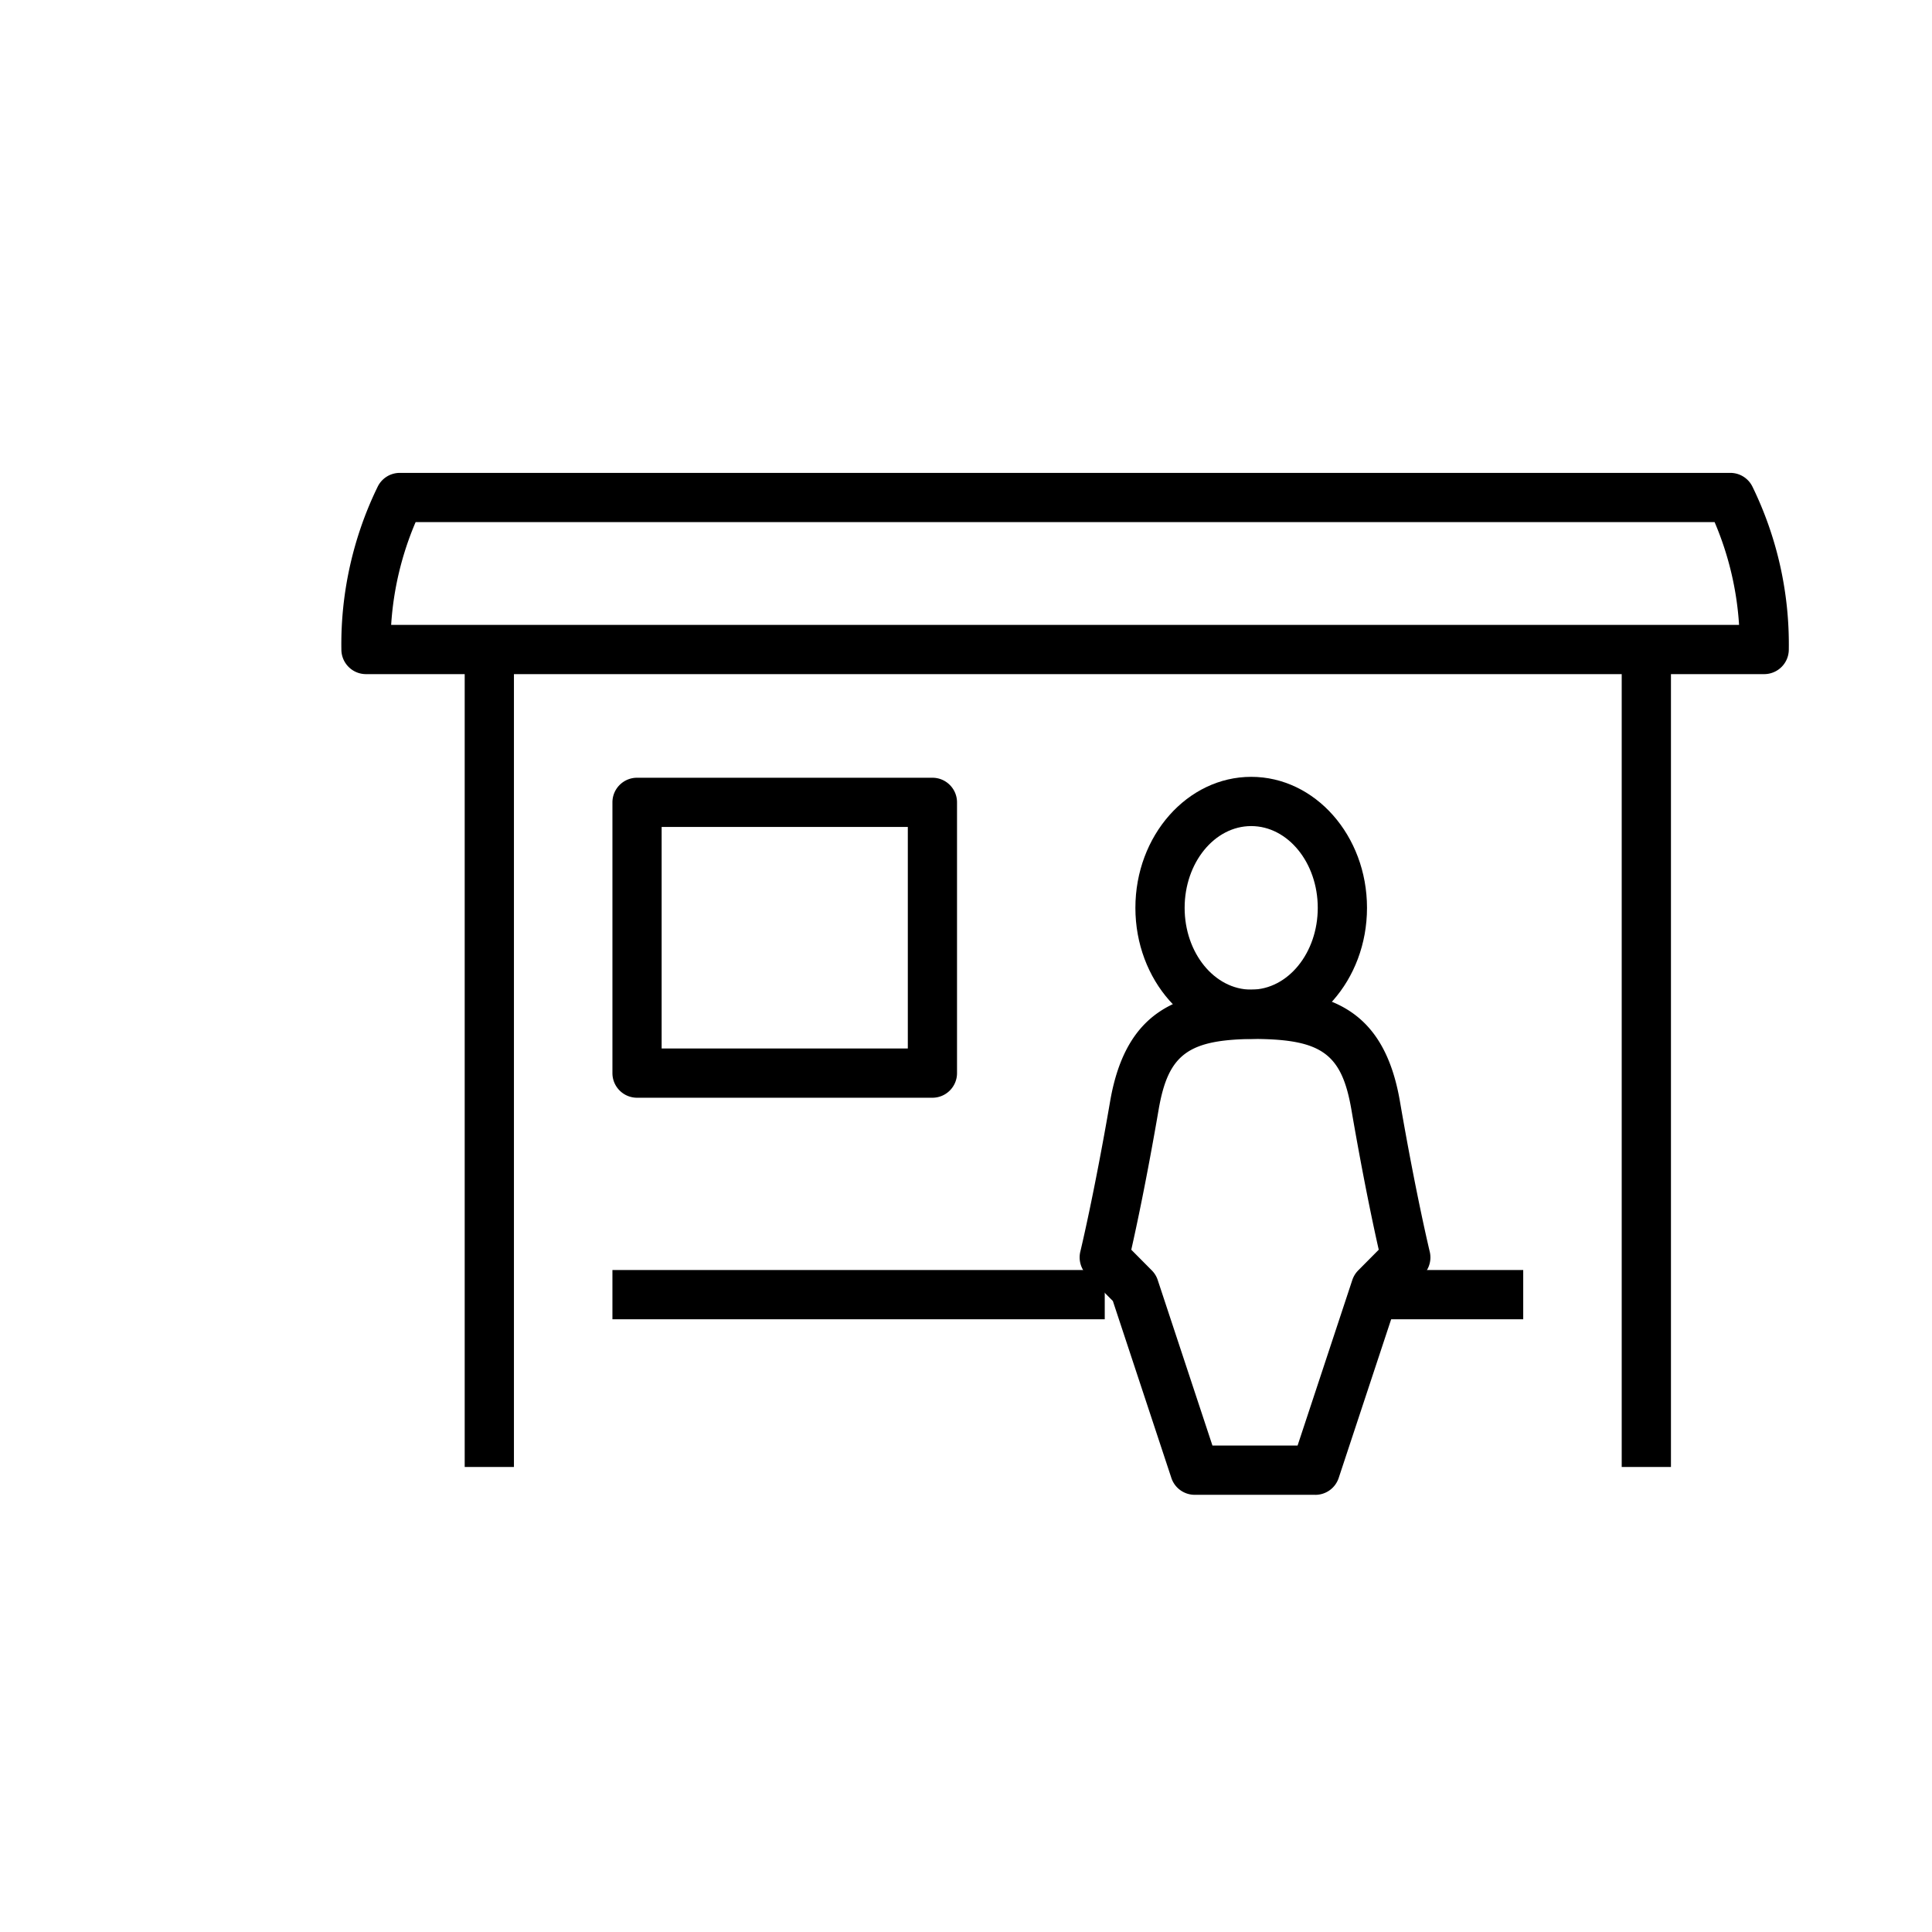 <svg xmlns="http://www.w3.org/2000/svg" viewBox="0 0 512 512"><path d="M429.77 173.48h13.05v215.28h-13.05zm-306.62 0h13.05v215.28h-13.05zm241.38 163.09h39.14v13.05h-39.14zm-202.23 0h130.47v13.05H162.3z"/><path d="M467.54 178.65H96.99c-3.56 0-6.46-2.86-6.52-6.42-.25-14.9 3.08-29.86 9.62-43.25a6.519 6.519 0 0 1 5.86-3.66h352.61c2.49 0 4.77 1.42 5.86 3.66a95.258 95.258 0 0 1 9.63 43.25 6.526 6.526 0 0 1-6.52 6.42ZM103.67 165.6h357.2a82.539 82.539 0 0 0-6.48-27.23H110.14a82.539 82.539 0 0 0-6.48 27.23Zm244.91 230.54h-31.97c-2.81 0-5.31-1.8-6.19-4.48l-15.5-46.88-6.91-6.96a6.534 6.534 0 0 1-1.71-6.14c.04-.15 3.64-15.06 7.9-39.85 4.21-24.32 18.37-29.4 38.35-29.55 20.07.12 34.23 5.2 38.44 29.55 4.26 24.79 7.87 39.71 7.9 39.86.54 2.2-.11 4.53-1.71 6.14l-6.91 6.96-15.5 46.88a6.525 6.525 0 0 1-6.19 4.48Zm-27.25-13.05h22.54l14.5-43.86c.32-.96.85-1.83 1.56-2.55l5.45-5.49c-1.33-5.87-4.09-18.74-7.25-37.14-2.55-14.76-7.81-18.61-25.58-18.72-17.68.13-22.95 3.98-25.5 18.72-3.16 18.4-5.92 31.26-7.25 37.14l5.45 5.49c.71.72 1.25 1.59 1.56 2.55l14.5 43.86Zm-74.23-92.18h-78.28c-3.6 0-6.52-2.92-6.52-6.52v-71.76c0-3.6 2.92-6.52 6.52-6.52h78.28c3.6 0 6.52 2.92 6.52 6.52v71.76c0 3.6-2.92 6.52-6.52 6.52Zm-71.76-13.05h65.24v-58.71h-65.24v58.71Z"/><path d="M331.58 275.31c-16.92 0-30.69-15.58-30.69-34.72s13.77-34.72 30.69-34.72 30.69 15.57 30.69 34.72-13.77 34.72-30.69 34.72Zm0-56.39c-9.73 0-17.64 9.72-17.64 21.67s7.91 21.67 17.64 21.67 17.64-9.72 17.64-21.67-7.91-21.67-17.64-21.67Z"/></svg>